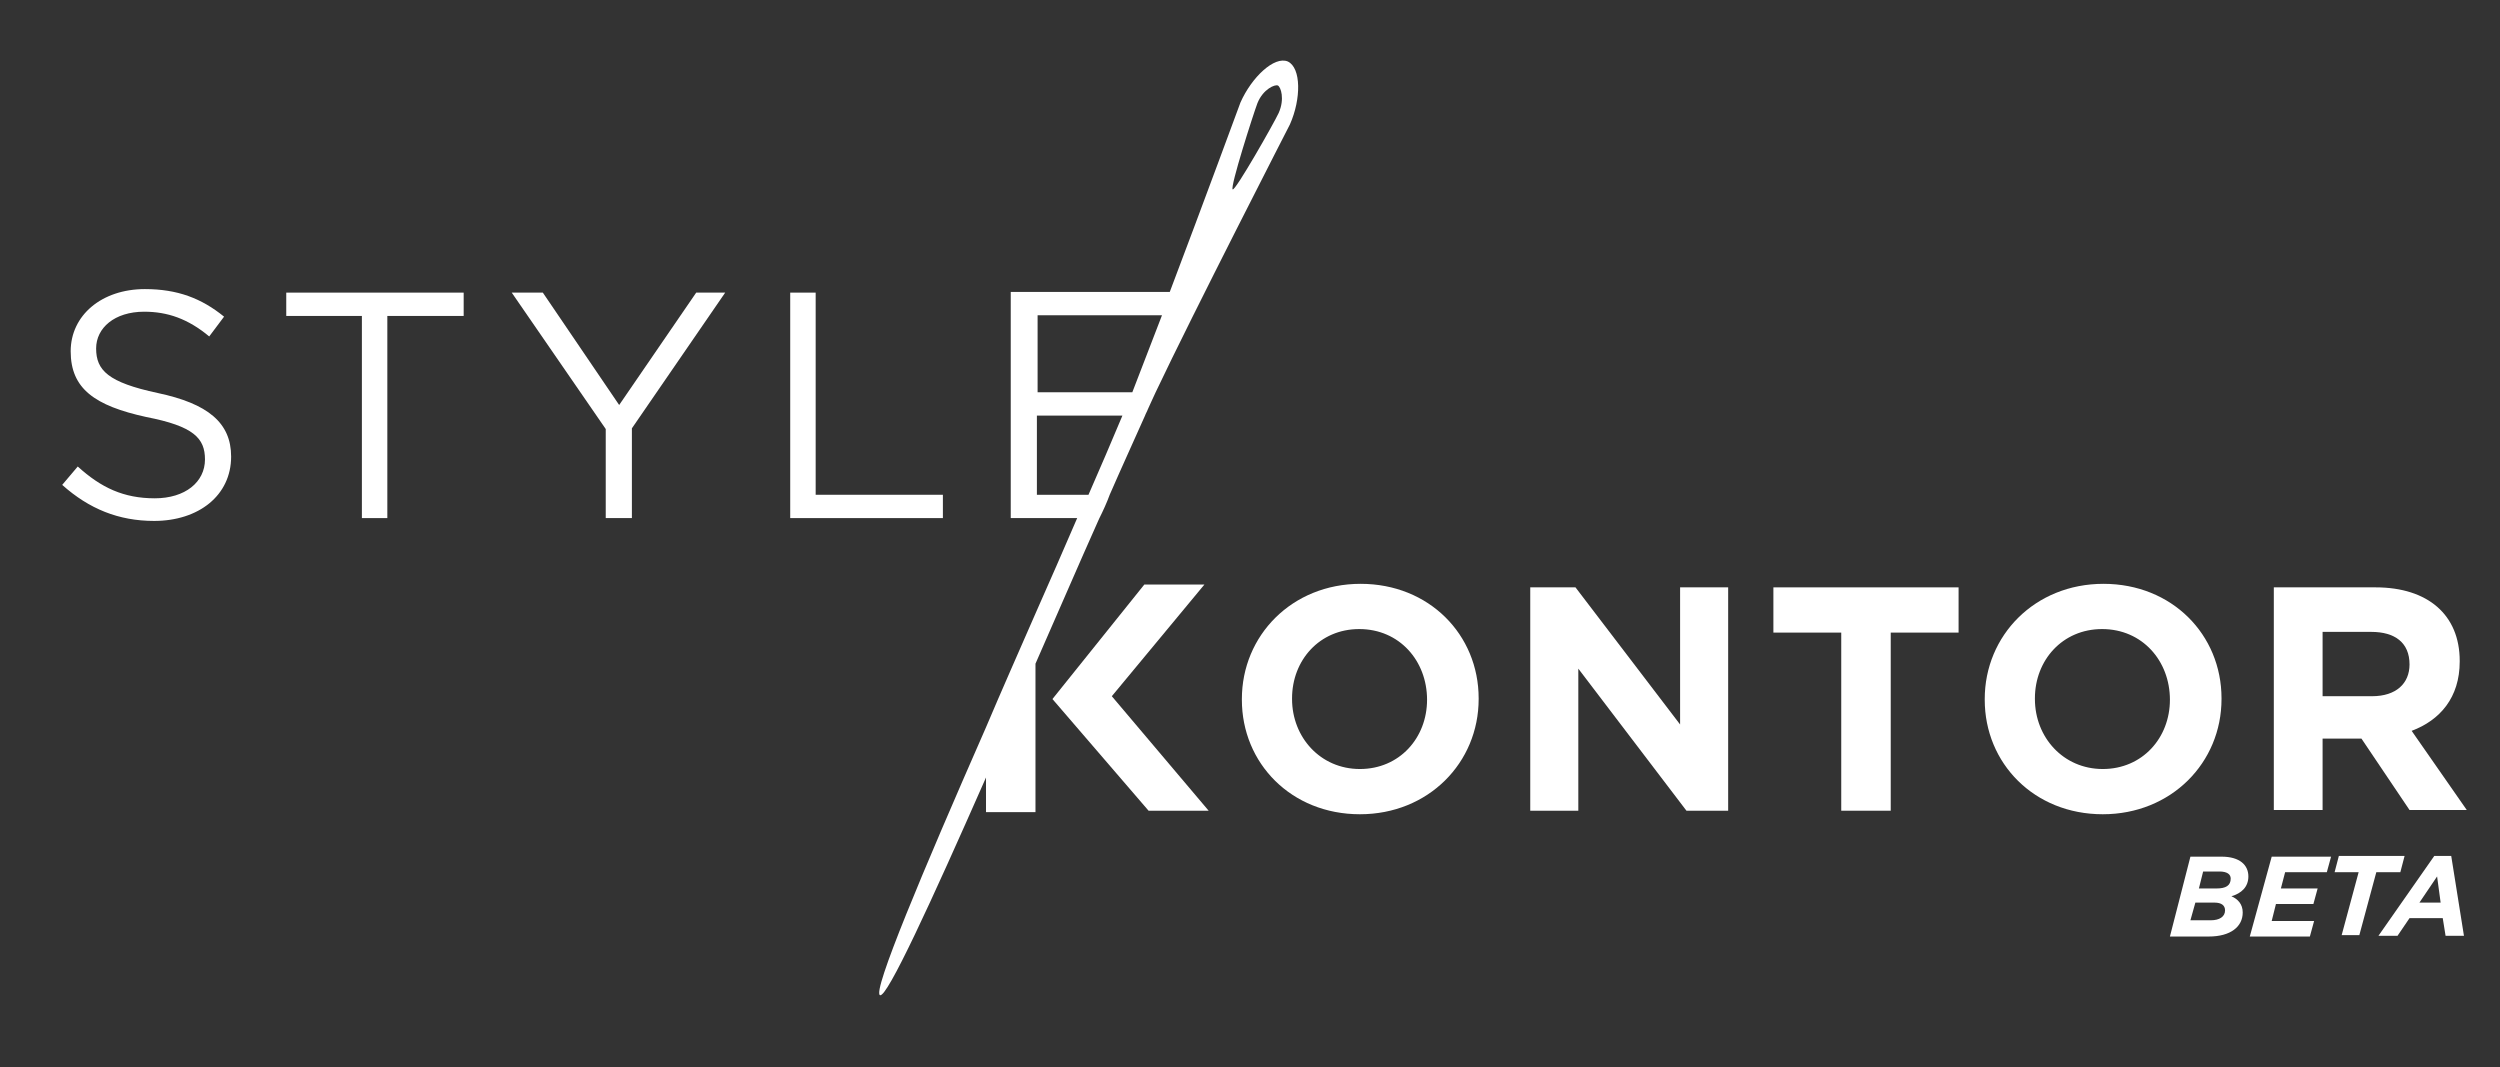 <?xml version="1.0" encoding="utf-8"?>
<!-- Generator: Adobe Illustrator 25.2.3, SVG Export Plug-In . SVG Version: 6.00 Build 0)  -->
<svg version="1.1" id="Layer_1" xmlns="http://www.w3.org/2000/svg" xmlns:xlink="http://www.w3.org/1999/xlink" x="0px" y="0px"
	 viewBox="0 0 353.7 151" style="enable-background:new 0 0 353.7 151;" xml:space="preserve">
<rect x="0" y="0" width="353.7" height="151" fill="#333333" stroke="none"/>
<style type="text/css">
	.st0{fill:#FFFFFF;}
</style>
<g>
	<polygon class="st0" points="170.4,82.7 161.9,82.7 148.9,98.9 162.5,114.7 171,114.7 157.3,98.5 	"/>
	<path class="st0" d="M157,70c1.7-3.9,3.4-7.6,5-11.2c0.1-0.3,0.3-0.6,0.4-0.9c0.3-0.7,0.7-1.5,1.1-2.4c5.2-11,19-37.9,19-37.9
		c1.6-3.6,1.6-8-0.3-8.9c-1.9-0.8-5.1,2.2-6.7,5.8c0,0-5.3,14.4-10,26.8H143v32h9.4c-1.9,4.4-3.9,9-5.9,13.5
		c-2.4,5.5-4.8,10.9-7,16.1c-9,20.5-16.1,37.4-15,37.9c1,0.4,7.2-13.1,15-30.8v4.9h7v-21c3-6.8,6-13.8,9-20.5
		C156.1,72.2,156.6,71.1,157,70z M177.9,14.6c0.8-2,2.5-2.7,2.9-2.5s1,1.9,0.1,3.9c-0.7,1.5-6.1,11-6.5,10.8
		C174,26.5,177.3,16.2,177.9,14.6z M146.7,44.6h17.7c-1.7,4.4-3.2,8.3-4.2,10.9h-13.4V44.6H146.7z M146.7,70V58.8h12.1
		c-1.5,3.6-3.1,7.3-4.8,11.2H146.7z"/>
	<path class="st0" d="M192.5,82.6c-9.7,0-16.8,7.3-16.8,16.3V99c0,9,7,16.2,16.7,16.2s16.8-7.3,16.8-16.3v-0.1
		C209.2,89.8,202.2,82.6,192.5,82.6z M201.9,99c0,5.4-3.9,9.8-9.5,9.8s-9.6-4.5-9.6-9.9v-0.1c0-5.4,3.9-9.8,9.5-9.8
		C198,89,201.9,93.5,201.9,99L201.9,99z"/>
	<polygon class="st0" points="237.7,102.5 222.9,83.1 216.5,83.1 216.5,114.7 223.3,114.7 223.3,94.6 238.6,114.7 244.5,114.7 
		244.5,83.1 237.7,83.1 	"/>
	<polygon class="st0" points="250.9,89.5 260.5,89.5 260.5,114.7 267.5,114.7 267.5,89.5 277.1,89.5 277.1,83.1 250.9,83.1 	"/>
	<path class="st0" d="M297.6,82.6c-9.7,0-16.8,7.3-16.8,16.3V99c0,9,7,16.2,16.7,16.2s16.8-7.3,16.8-16.3v-0.1
		C314.3,89.8,307.3,82.6,297.6,82.6z M307,99c0,5.4-3.9,9.8-9.5,9.8s-9.6-4.5-9.6-9.9v-0.1c0-5.4,3.9-9.8,9.5-9.8
		C303.1,89,307,93.5,307,99L307,99z"/>
	<path class="st0" d="M341.2,103.4c4-1.5,6.8-4.7,6.8-9.8v-0.1c0-6.5-4.5-10.4-11.9-10.4h-14.4v31.5h6.9v-10.1h5.5l6.8,10.1h8.1
		L341.2,103.4z M340.9,94c0,2.7-1.9,4.5-5.3,4.5h-7v-9.1h6.9C338.8,89.4,340.9,90.9,340.9,94L340.9,94z"/>
	<path class="st0" d="M22.3,55.6c-7-1.5-8.7-3.2-8.7-6.3c0-2.9,2.6-5.2,6.8-5.2c3.3,0,6.2,1,9.2,3.5l2.1-2.8
		c-3.2-2.6-6.6-3.9-11.2-3.9c-6.1,0-10.5,3.7-10.5,8.8c0,5.3,3.4,7.7,10.7,9.3c6.7,1.3,8.3,3,8.3,6c0,3.2-2.8,5.5-7.1,5.5
		c-4.4,0-7.6-1.5-10.9-4.5l-2.2,2.6c3.8,3.4,8,5.1,13,5.1c6.3,0,10.9-3.6,10.9-9.1C32.7,59.8,29.4,57.1,22.3,55.6z"/>
	<polygon class="st0" points="40.5,44.7 51.2,44.7 51.2,73.3 54.8,73.3 54.8,44.7 65.6,44.7 65.6,41.4 40.5,41.4 	"/>
	<polygon class="st0" points="87.6,57.3 76.8,41.4 72.4,41.4 85.7,60.7 85.7,73.3 89.4,73.3 89.4,60.6 102.6,41.4 98.5,41.4 	"/>
	<polygon class="st0" points="133.4,70 115.4,70 115.4,41.4 111.8,41.4 111.8,73.3 133.4,73.3 	"/>
</g>
<g>
	<path class="st0" d="M309.9,121.2h4.4c2.6,0,3.8,1.2,3.8,2.8c0,1.5-1,2.4-2.4,2.8c0.9,0.4,1.6,1.1,1.6,2.3c0,2-1.7,3.4-4.8,3.4
		h-5.5L309.9,121.2z M312.8,130.2c1.2,0,2-0.5,2-1.4c0-0.7-0.5-1.1-1.5-1.1h-2.7l-0.7,2.5H312.8z M313.6,125.7c1.3,0,2-0.4,2-1.4
		c0-0.6-0.5-1-1.6-1h-2.3l-0.6,2.4H313.6z"/>
	<path class="st0" d="M321.4,121.2h8.4l-0.6,2.2h-5.9l-0.6,2.3h5.2l-0.6,2.2H322l-0.6,2.4h6l-0.6,2.2h-8.5L321.4,121.2z"/>
	<path class="st0" d="M333.7,123.4h-3.4l0.6-2.3h9.3l-0.6,2.3h-3.4l-2.4,8.9h-2.5L333.7,123.4z"/>
	<path class="st0" d="M344.4,121.1h2.4l1.8,11.3H346l-0.4-2.5h-4.7l-1.7,2.5h-2.7L344.4,121.1z M345.3,127.7l-0.5-3.7l-2.5,3.7
		H345.3z"/>
</g>
</svg>
